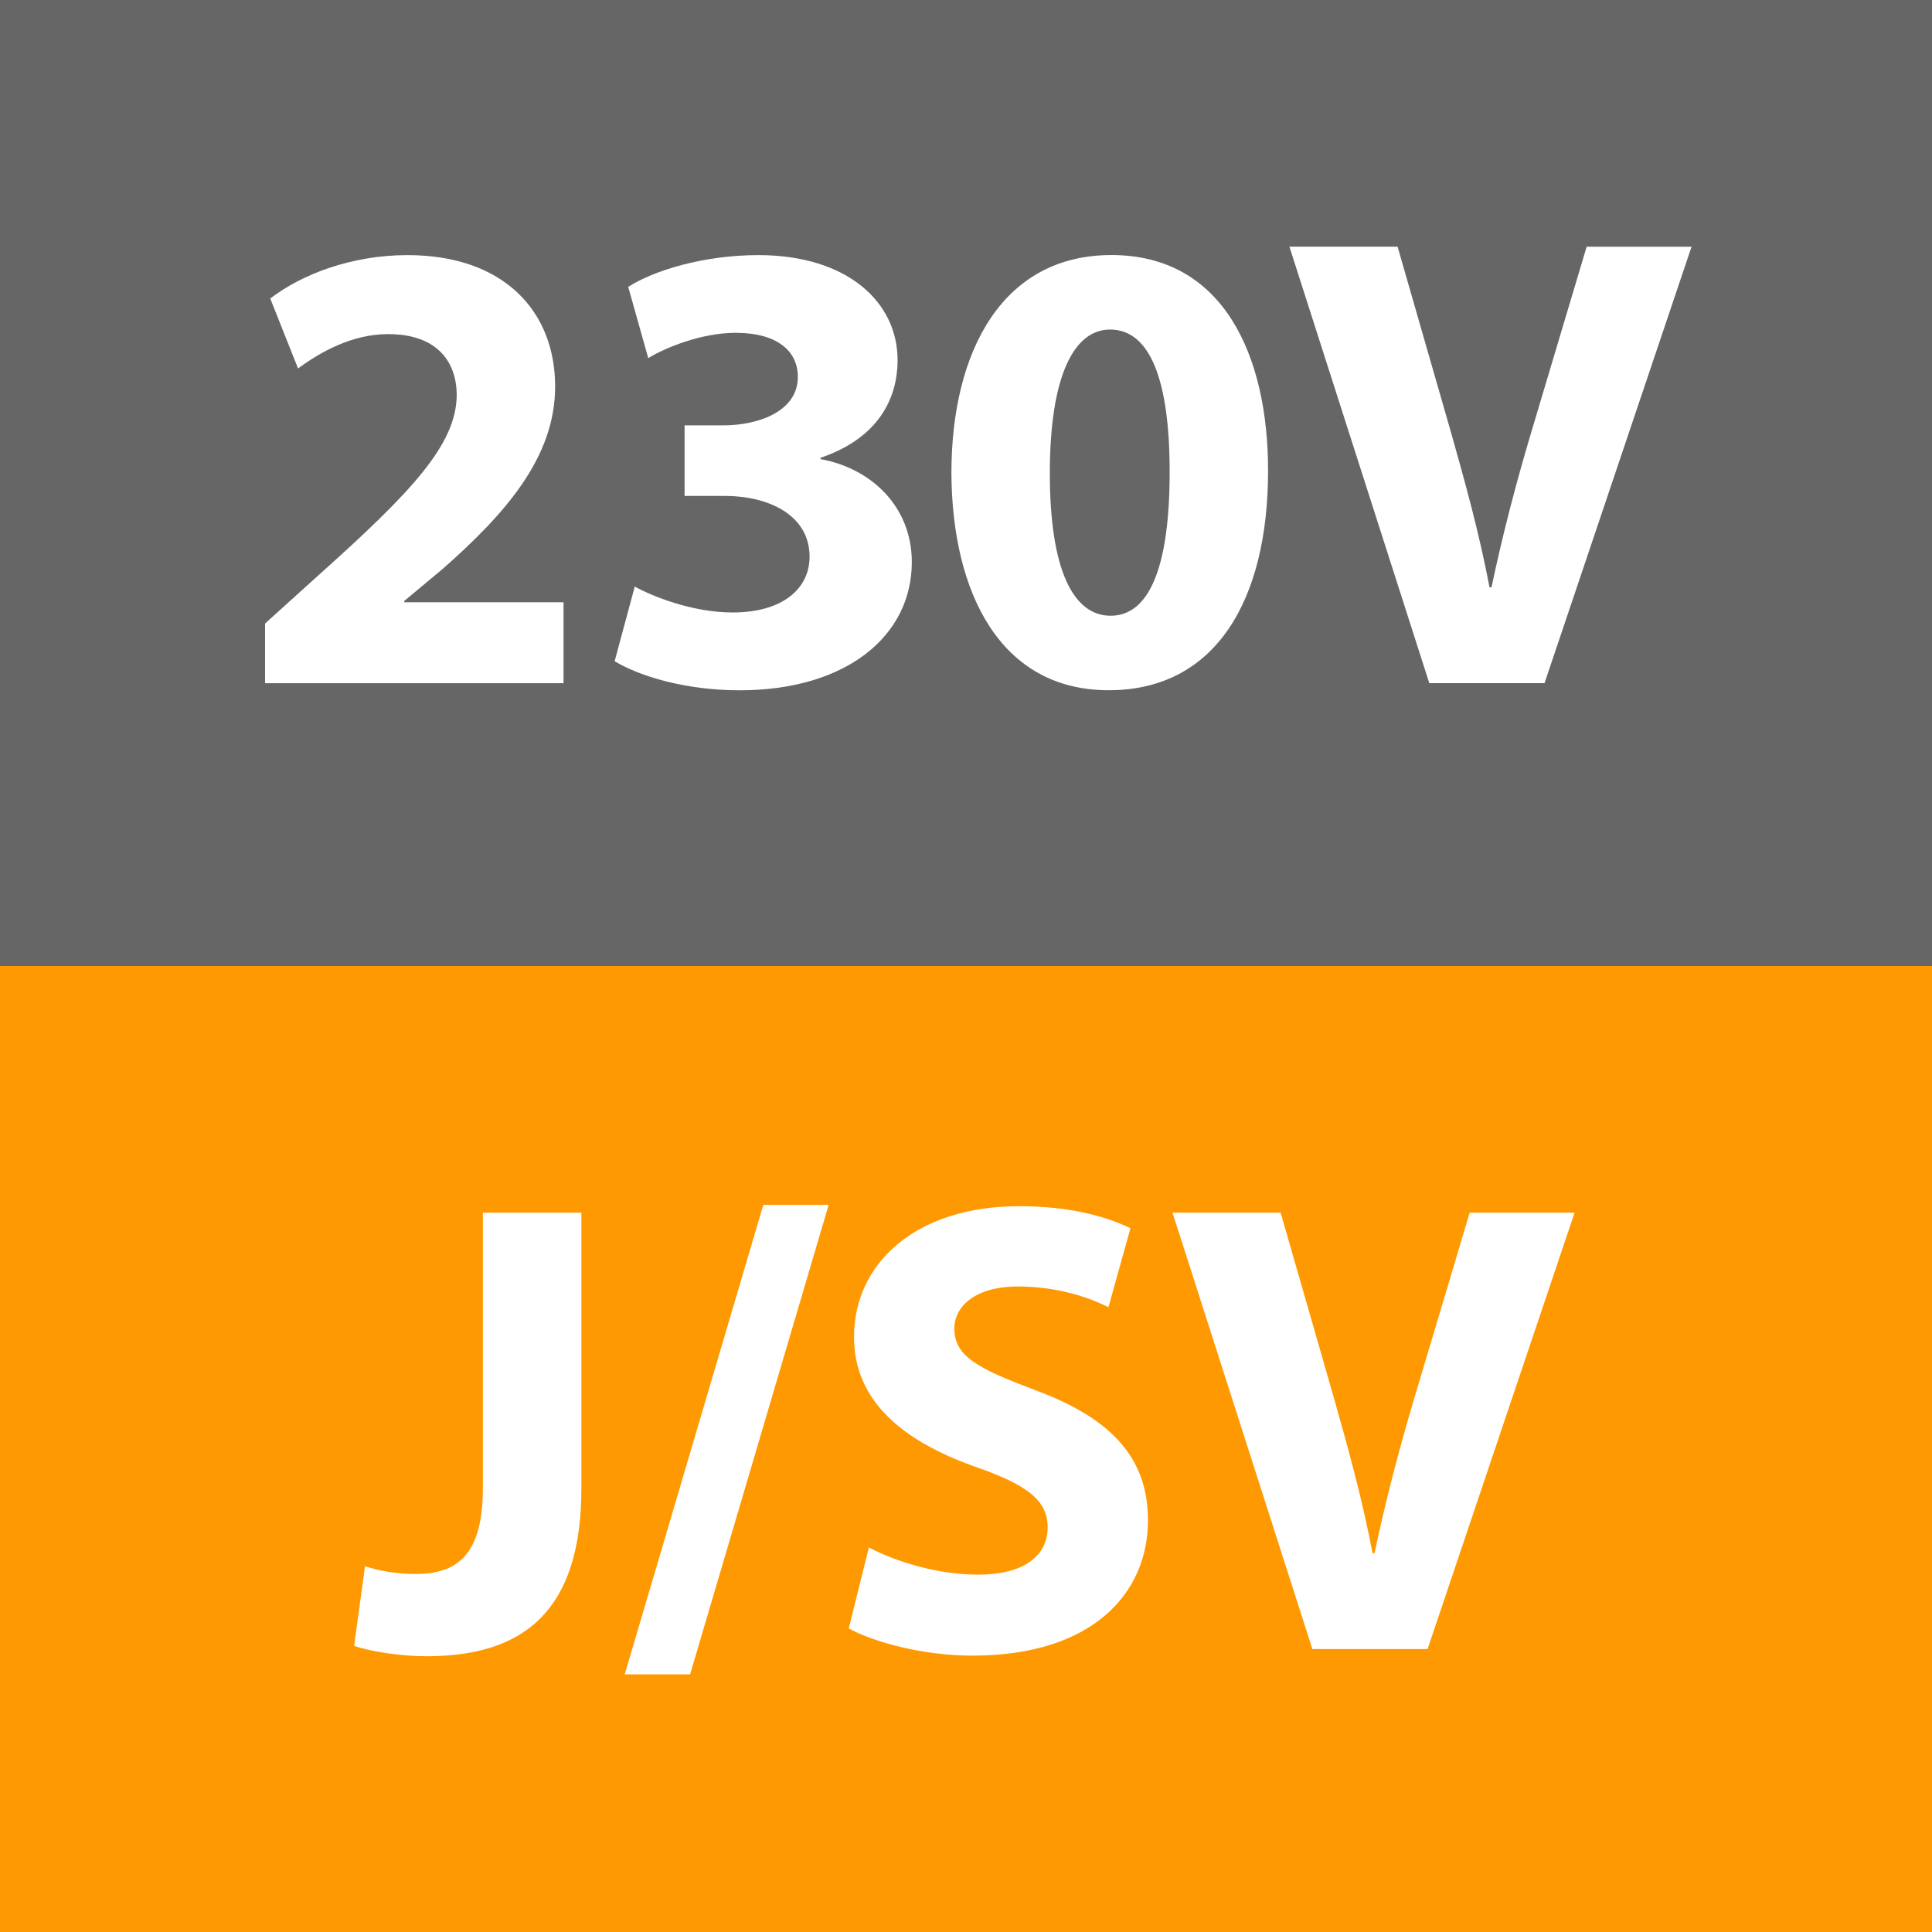 <?xml version="1.0" encoding="UTF-8"?>
<svg xmlns="http://www.w3.org/2000/svg" xmlns:xlink="http://www.w3.org/1999/xlink" version="1.1" id="Ebene_1" x="0px" y="0px" viewBox="0 0 283.46 283.46" style="enable-background:new 0 0 283.46 283.46;" xml:space="preserve">
<rect x="0" y="0" width="283.46" height="283.46" fill="#333333" stroke="none"/>
<style type="text/css">
	.st0{clip-path:url(#SVGID_00000041297264192759952400000014975860345721950115_);fill:#666666;}
	.st1{clip-path:url(#SVGID_00000041297264192759952400000014975860345721950115_);}
	.st2{fill:#FFFFFF;}
	.st3{clip-path:url(#SVGID_00000090997588848687031930000011982941557561253521_);fill:#FF9901;}
	.st4{clip-path:url(#SVGID_00000090997588848687031930000011982941557561253521_);}
</style>
<g>
	<g>
		<defs>
			<rect id="SVGID_1_" x="0" y="0" width="283.46" height="141.73"></rect>
		</defs>
		<clipPath id="SVGID_00000117658834230110063050000007395675953882104207_">
			<use xlink:href="#SVGID_1_" style="overflow:visible;"></use>
		</clipPath>
		
			<rect x="0" y="0" style="clip-path:url(#SVGID_00000117658834230110063050000007395675953882104207_);fill:#666666;" width="283.46" height="141.73"></rect>
		<g style="clip-path:url(#SVGID_00000117658834230110063050000007395675953882104207_);">
			<path class="st2" d="M38.89,100.22v-8.74l7.88-7.12c13.59-12.16,20.14-19.1,20.24-26.32c0-5.04-2.94-9.02-10.07-9.02     c-5.32,0-9.98,2.66-13.21,5.04l-4.08-10.26c4.56-3.52,11.88-6.37,20.14-6.37c14.06,0,21.66,8.17,21.66,19.29     c0,10.45-7.41,18.72-16.44,26.7l-5.7,4.75v0.19h23.37v11.88H38.89z"></path>
		</g>
		<g style="clip-path:url(#SVGID_00000117658834230110063050000007395675953882104207_);">
			<path class="st2" d="M93.13,86.06c2.57,1.43,8.46,3.8,14.35,3.8c7.5,0,11.3-3.61,11.3-8.17c0-6.17-6.08-8.93-12.45-8.93h-5.89     V62.41h5.7c4.84,0,10.92-1.9,10.92-7.12c0-3.71-2.94-6.46-9.12-6.46c-5.04,0-10.35,2.19-12.83,3.71l-2.94-10.45     c3.71-2.38,11.02-4.66,19.09-4.66c13.11,0,20.43,6.94,20.43,15.39c0,6.56-3.71,11.78-11.31,14.35v0.19     c7.41,1.33,13.4,6.94,13.4,15.11c0,10.83-9.6,18.81-25.27,18.81c-7.98,0-14.73-2.09-18.33-4.27L93.13,86.06z"></path>
		</g>
		<g style="clip-path:url(#SVGID_00000117658834230110063050000007395675953882104207_);">
			<path class="st2" d="M186.05,69.06c0,19-7.7,32.21-23.37,32.21c-15.96,0-22.99-14.35-23.09-31.83c0-17.96,7.51-32.02,23.47-32.02     C179.49,37.42,186.05,52.15,186.05,69.06z M154.03,69.44c0,14.16,3.42,20.9,8.93,20.9c5.61,0,8.65-7.03,8.65-21.09     c0-13.68-2.95-20.9-8.74-20.9C157.64,48.35,154.03,55,154.03,69.44z"></path>
			<path class="st2" d="M209.7,100.22l-20.52-64.03h15.87l7.79,27.08c2.18,7.7,4.18,14.92,5.7,22.9h0.29     c1.62-7.7,3.61-15.3,5.79-22.61l8.17-27.36h15.39l-21.57,64.03H209.7z"></path>
		</g>
	</g>
</g>
<g>
	<g>
		<defs>
			<rect id="SVGID_00000012474760245784517700000014936362390372679557_" x="0" y="141.73" width="283.46" height="141.73"></rect>
		</defs>
		<clipPath id="SVGID_00000052782476197788847050000016125860921849289863_">
			<use xlink:href="#SVGID_00000012474760245784517700000014936362390372679557_" style="overflow:visible;"></use>
		</clipPath>
		
			<rect x="0" y="141.73" style="clip-path:url(#SVGID_00000052782476197788847050000016125860921849289863_);fill:#FF9901;" width="283.46" height="141.73"></rect>
		<g style="clip-path:url(#SVGID_00000052782476197788847050000016125860921849289863_);">
			<path class="st2" d="M70.86,177.92H85.3v40.47c0,18.24-8.74,24.61-22.71,24.61c-3.42,0-7.79-0.57-10.64-1.52l1.61-11.69     c2,0.67,4.56,1.14,7.41,1.14c6.08,0,9.88-2.75,9.88-12.63V177.92z"></path>
			<path class="st2" d="M91.66,245.66l20.33-68.88h9.59l-20.33,68.88H91.66z"></path>
			<path class="st2" d="M127.48,227.04c3.8,2,9.88,3.99,16.06,3.99c6.65,0,10.17-2.75,10.17-6.94c0-3.99-3.04-6.27-10.74-8.93     c-10.64-3.8-17.67-9.69-17.67-19c0-10.92,9.21-19.19,24.22-19.19c7.32,0,12.54,1.42,16.34,3.23l-3.23,11.59     c-2.47-1.24-7.12-3.04-13.3-3.04c-6.27,0-9.31,2.95-9.31,6.18c0,4.08,3.52,5.89,11.88,9.03c11.31,4.18,16.53,10.07,16.53,19.09     c0,10.74-8.17,19.86-25.75,19.86c-7.32,0-14.54-2-18.15-3.99L127.48,227.04z"></path>
			<path class="st2" d="M192.55,241.95l-20.52-64.03h15.86l7.79,27.08c2.18,7.69,4.18,14.92,5.7,22.89h0.29     c1.62-7.69,3.61-15.29,5.79-22.61l8.17-27.36h15.39l-21.57,64.03H192.55z"></path>
		</g>
	</g>
</g>
</svg>
